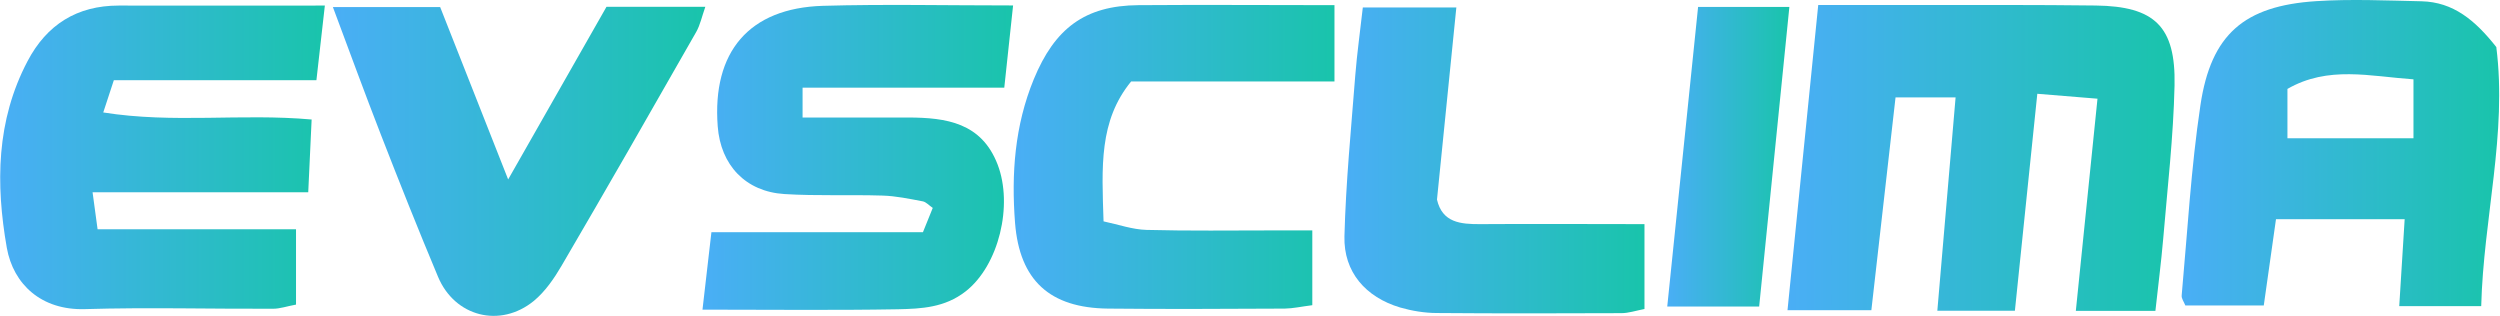 <svg width="467" height="59" viewBox="0 0 467 59" fill="none" xmlns="http://www.w3.org/2000/svg">
<path d="M376.382 58.042H361.894C363.047 44.636 364.152 31.701 365.305 18.2H354.086C352.604 31.254 351.099 44.378 349.57 57.948H333.906C335.811 38.921 337.693 20.247 339.645 0.937C346.348 0.937 352.392 0.937 358.437 0.937C369.444 0.937 380.475 0.89 391.482 1.031C402.465 1.172 406.44 4.912 406.205 15.966C405.993 25.515 404.888 35.064 404.088 44.589C403.712 48.964 403.147 53.315 402.63 58.066H387.766C389.106 44.895 390.423 32.053 391.811 18.436C387.836 18.106 384.732 17.871 380.569 17.518C379.134 31.277 377.77 44.589 376.382 58.042Z" fill="url(#paint0_linear_2440_18472)"/>
<path d="M17.289 35.895C17.665 38.647 17.9 40.364 18.23 42.833H55.296V56.898C53.626 57.203 52.309 57.674 51.016 57.674C39.279 57.721 27.543 57.392 15.831 57.744C7.763 57.98 2.495 53.135 1.272 46.29C-0.821 34.366 -0.704 22.512 5.153 11.411C8.728 4.614 14.372 1.039 22.181 1.039C34.811 1.063 47.417 1.039 60.682 1.039C60.118 5.955 59.647 10.212 59.106 14.986H21.264C20.629 16.938 20.088 18.538 19.288 21.007C32.435 23.1 45.042 21.148 58.213 22.324C58.001 26.863 57.813 31.144 57.578 35.918H17.289V35.895Z" fill="url(#paint1_linear_2440_18472)"/>
<path d="M149.921 16.4V21.951C152.484 21.951 154.742 21.951 157.023 21.951C161.233 21.951 165.467 21.951 169.677 21.951C176.756 21.974 183.342 22.915 186.352 30.724C189.269 38.297 186.611 49.562 180.378 54.431C176.497 57.465 172.123 57.677 167.725 57.771C155.847 57.983 143.97 57.841 131.223 57.841C131.764 53.114 132.281 48.575 132.893 43.377H172.405C173.111 41.613 173.605 40.437 174.24 38.838C173.511 38.344 172.993 37.732 172.382 37.615C169.889 37.144 167.348 36.603 164.832 36.533C158.74 36.345 152.625 36.627 146.557 36.251C139.266 35.804 134.609 30.841 134.069 23.597C133.01 9.674 139.925 1.512 153.707 1.089C165.161 0.76 176.639 1.018 189.245 1.018C188.704 6.169 188.187 10.85 187.599 16.377H149.921V16.4Z" fill="url(#paint2_linear_2440_18472)"/>
<path d="M466.313 8.824C468.359 25.005 463.914 40.763 463.49 57.18H448.179C448.509 51.888 448.838 46.643 449.191 40.951H425.154C424.425 46.102 423.696 51.347 422.872 57.062H408.22C407.985 56.427 407.467 55.769 407.538 55.181C408.62 43.327 409.278 31.402 411.042 19.643C413.018 6.378 419.25 1.086 432.657 0.216C439.195 -0.208 445.78 0.098 452.342 0.239C458.246 0.38 462.338 3.744 466.336 8.824H466.313ZM450.837 14.821C442.699 14.257 434.891 12.234 427.294 16.609V25.828H450.837V14.845V14.821Z" fill="url(#paint3_linear_2440_18472)"/>
<path d="M62.16 1.32H82.222C86.244 11.504 90.289 21.782 94.923 33.519C101.602 21.782 107.435 11.551 113.291 1.273H131.754C131.096 3.155 130.79 4.66 130.061 5.954C121.735 20.559 113.385 35.141 104.895 49.653C103.507 52.028 101.837 54.451 99.744 56.191C93.465 61.342 84.951 59.178 81.822 51.699C78.13 42.903 74.602 34.036 71.145 25.146C68.134 17.408 65.288 9.623 62.184 1.32H62.16Z" fill="url(#paint4_linear_2440_18472)"/>
<path d="M206.121 41.346C208.99 41.958 211.554 42.875 214.164 42.946C222.114 43.157 230.087 43.04 238.06 43.04C240.341 43.04 242.646 43.04 245.139 43.04V57.01C243.093 57.269 241.541 57.622 239.989 57.645C228.982 57.693 217.975 57.763 206.967 57.645C196.125 57.528 190.457 52.401 189.61 41.629C188.905 32.48 189.54 23.495 193.115 14.793C197.019 5.338 202.616 1.034 212.683 0.964C224.819 0.87 236.931 0.964 249.279 0.964V15.216C242.458 15.216 236.202 15.216 229.946 15.216C223.69 15.216 217.786 15.216 211.295 15.216C205.274 22.578 205.815 31.139 206.144 41.37L206.121 41.346Z" fill="url(#paint5_linear_2440_18472)"/>
<path d="M272.05 1.344C270.827 13.574 269.628 25.334 268.428 37.281C269.416 41.586 272.826 41.891 276.542 41.868C286.585 41.797 296.652 41.868 307.188 41.868V57.72C305.518 58.049 304.201 58.496 302.884 58.496C291.407 58.543 279.906 58.566 268.428 58.472C266.123 58.472 263.748 58.073 261.537 57.438C255.093 55.509 250.977 50.805 251.141 44.149C251.4 34.13 252.388 24.11 253.164 14.091C253.493 9.952 254.081 5.836 254.575 1.391H272.027L272.05 1.344Z" fill="url(#paint6_linear_2440_18472)"/>
<path d="M317.204 1.289H334.255C332.374 20.034 330.516 38.45 328.611 57.265H311.441C313.394 38.379 315.275 19.94 317.204 1.289Z" fill="url(#paint7_linear_2440_18472)"/>
<defs>
<linearGradient id="paint0_linear_2440_18472" x1="333.906" y1="29.498" x2="406.215" y2="29.498" gradientUnits="userSpaceOnUse">
<stop stop-color="#4AAEF6"/>
<stop offset="1" stop-color="#19C4AB"/>
</linearGradient>
<linearGradient id="paint1_linear_2440_18472" x1="0.035" y1="29.396" x2="60.682" y2="29.396" gradientUnits="userSpaceOnUse">
<stop stop-color="#4AAEF6"/>
<stop offset="1" stop-color="#19C4AB"/>
</linearGradient>
<linearGradient id="paint2_linear_2440_18472" x1="131.223" y1="29.405" x2="189.245" y2="29.405" gradientUnits="userSpaceOnUse">
<stop stop-color="#4AAEF6"/>
<stop offset="1" stop-color="#19C4AB"/>
</linearGradient>
<linearGradient id="paint3_linear_2440_18472" x1="407.531" y1="28.59" x2="466.849" y2="28.59" gradientUnits="userSpaceOnUse">
<stop stop-color="#4AAEF6"/>
<stop offset="1" stop-color="#19C4AB"/>
</linearGradient>
<linearGradient id="paint4_linear_2440_18472" x1="62.16" y1="30.14" x2="131.754" y2="30.14" gradientUnits="userSpaceOnUse">
<stop stop-color="#4AAEF6"/>
<stop offset="1" stop-color="#19C4AB"/>
</linearGradient>
<linearGradient id="paint5_linear_2440_18472" x1="189.355" y1="29.316" x2="249.279" y2="29.316" gradientUnits="userSpaceOnUse">
<stop stop-color="#4AAEF6"/>
<stop offset="1" stop-color="#19C4AB"/>
</linearGradient>
<linearGradient id="paint6_linear_2440_18472" x1="251.137" y1="29.94" x2="307.188" y2="29.94" gradientUnits="userSpaceOnUse">
<stop stop-color="#4AAEF6"/>
<stop offset="1" stop-color="#19C4AB"/>
</linearGradient>
<linearGradient id="paint7_linear_2440_18472" x1="311.441" y1="29.277" x2="334.255" y2="29.277" gradientUnits="userSpaceOnUse">
<stop stop-color="#4AAEF6"/>
<stop offset="1" stop-color="#19C4AB"/>
</linearGradient>
</defs>
</svg>

